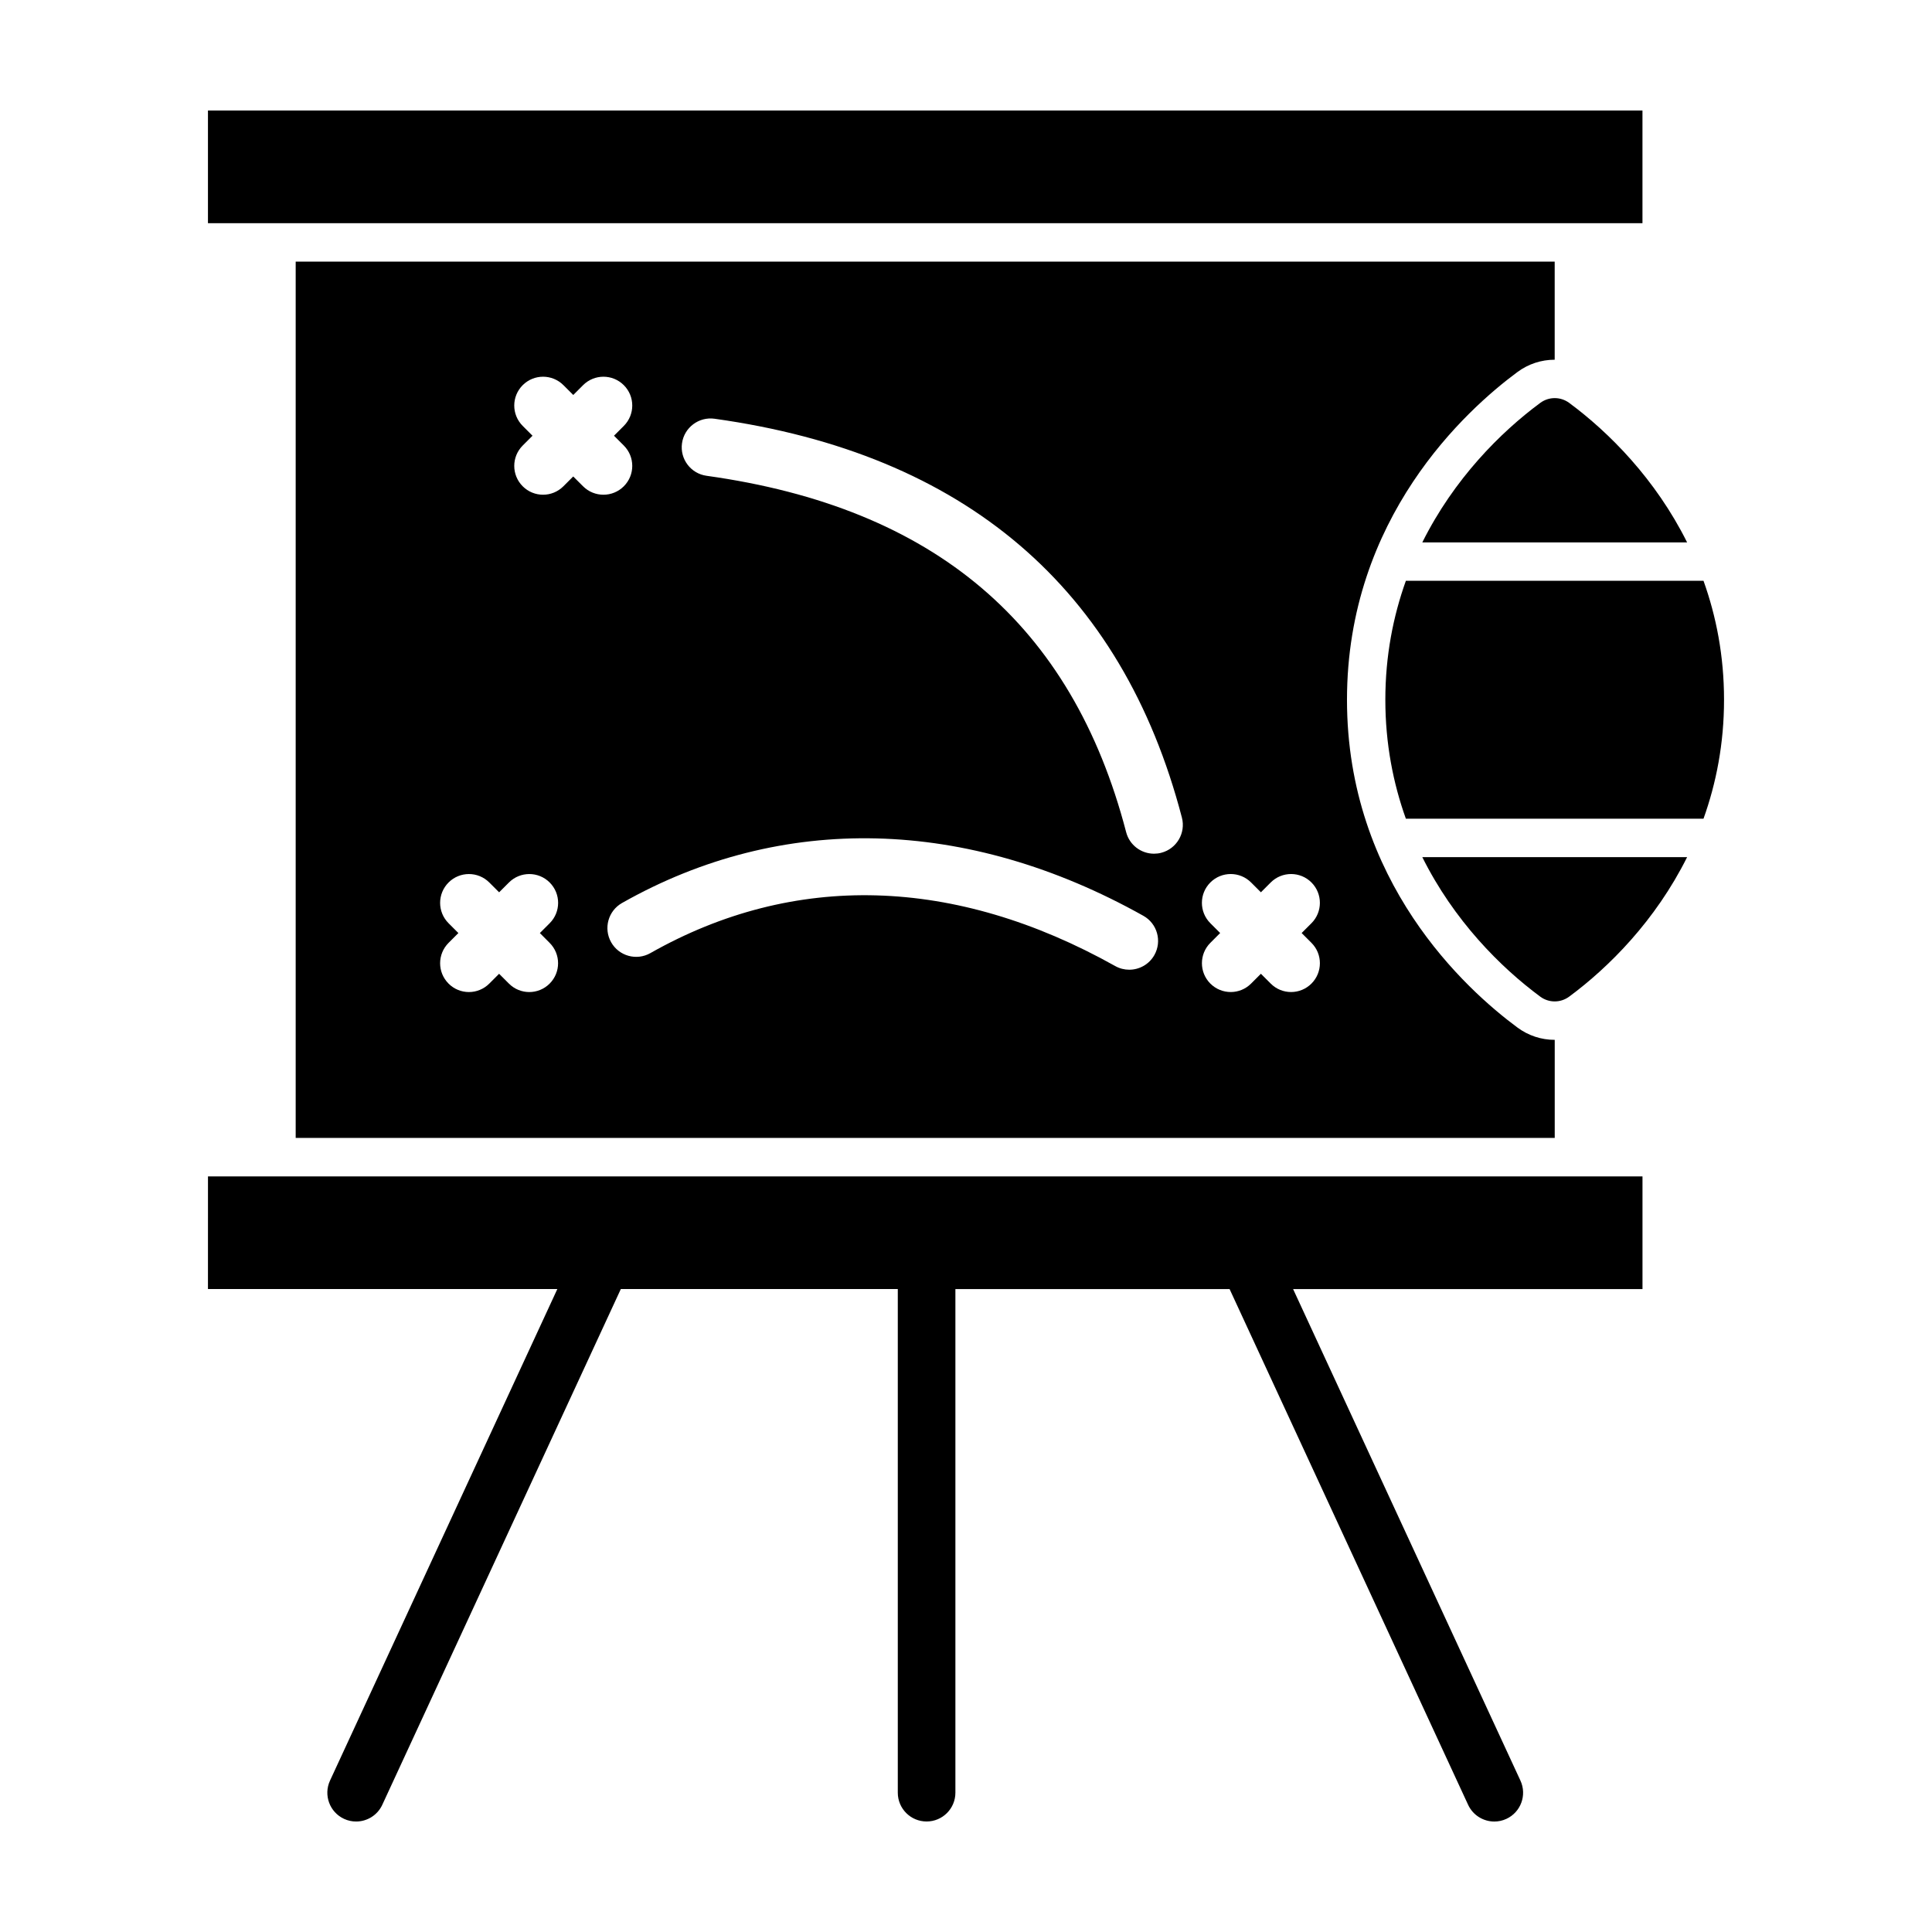 <?xml version="1.0" encoding="UTF-8"?>
<!-- Uploaded to: ICON Repo, www.svgrepo.com, Generator: ICON Repo Mixer Tools -->
<svg fill="#000000" width="800px" height="800px" version="1.1" viewBox="144 144 512 512" xmlns="http://www.w3.org/2000/svg">
 <g>
  <path d="m595.45 297.92h-78.879c-3.356 9.371-5.441 19.863-5.441 31.523 0 11.656 2.086 22.152 5.441 31.523h78.875c3.356-9.371 5.441-19.863 5.441-31.523 0-11.66-2.082-22.152-5.438-31.523z"/>
  <path d="m559.85 250.77c-2.281-1.688-5.379-1.688-7.664 0-10.531 7.785-22.867 20.141-31.258 36.969h70.172c-8.383-16.82-20.723-29.184-31.25-36.969z"/>
  <path d="m552.18 408.12c2.281 1.688 5.379 1.688 7.664 0 10.531-7.785 22.867-20.148 31.258-36.969l-70.176-0.004c8.383 16.824 20.727 29.188 31.254 36.973z"/>
  <path d="m199.11 173.29h380.16v29.859h-380.16z"/>
  <path d="m199.11 485.61h92.59l-60.246 130.27c-1.77 3.828-0.102 8.363 3.723 10.137 1.039 0.484 2.125 0.703 3.199 0.703 2.883 0 5.644-1.641 6.934-4.43l63.215-136.68h73.398v133.47c0 4.219 3.414 7.633 7.633 7.633s7.633-3.422 7.633-7.633v-133.46h72.664l63.215 136.68c1.297 2.785 4.059 4.426 6.941 4.426 1.074 0 2.16-0.223 3.199-0.707 3.824-1.77 5.492-6.309 3.723-10.137l-60.246-130.26h92.59v-29.859h-380.16z"/>
  <path d="m556.01 239.33v-25.996h-333.65v232.23h333.66v-25.992c-3.582 0-6.996-1.129-9.883-3.266-13.578-10.031-45.172-38.594-45.172-86.855 0-48.254 31.594-76.82 45.176-86.863 2.887-2.133 6.301-3.258 9.875-3.258zm-266.35 154.54c2.984 2.984 2.984 7.812 0 10.797-1.484 1.492-3.445 2.238-5.394 2.238-1.953 0-3.906-0.746-5.394-2.238l-2.609-2.602-2.602 2.602c-1.492 1.492-3.445 2.238-5.394 2.238s-3.91-0.746-5.394-2.238c-2.984-2.984-2.984-7.812 0-10.797l2.602-2.602-2.602-2.602c-2.984-2.984-2.984-7.812 0-10.797 2.977-2.984 7.812-2.984 10.797 0l2.602 2.602 2.602-2.602c2.984-2.984 7.82-2.984 10.797 0 2.984 2.984 2.984 7.812 0 10.797l-2.602 2.602zm8.852-121-2.602-2.602-2.602 2.602c-1.492 1.492-3.445 2.238-5.394 2.238-1.949 0-3.906-0.746-5.394-2.238-2.984-2.984-2.984-7.812 0-10.797l2.602-2.602-2.602-2.602c-2.984-2.984-2.984-7.812 0-10.797s7.812-2.984 10.797 0l2.602 2.602 2.602-2.602c2.984-2.984 7.812-2.984 10.797 0s2.984 7.812 0 10.797l-2.602 2.602 2.602 2.602c2.984 2.984 2.984 7.812 0 10.797-1.492 1.492-3.445 2.238-5.394 2.238-1.965 0-3.918-0.746-5.41-2.238zm151.42 124.21c-1.402 2.5-3.996 3.906-6.672 3.906-1.266 0-2.543-0.312-3.719-0.973-42.531-23.801-85.125-24.988-123.18-3.43-3.664 2.086-8.332 0.789-10.402-2.875-2.074-3.668-0.785-8.328 2.883-10.402 42.336-23.98 91.41-22.789 138.16 3.391 3.676 2.051 4.988 6.703 2.93 10.383zm1.824-27.086c-0.645 0.172-1.293 0.246-1.934 0.246-3.391 0-6.488-2.273-7.379-5.707-14.383-55.117-50.754-86.012-111.2-94.445-4.176-0.578-7.09-4.438-6.504-8.613 0.586-4.176 4.453-7.082 8.621-6.504 66.297 9.25 107.97 44.812 123.86 105.71 1.059 4.078-1.387 8.246-5.465 9.312zm39.793 23.871c2.984 2.977 2.984 7.812 0 10.797-1.492 1.492-3.445 2.238-5.402 2.238-1.953 0-3.906-0.746-5.394-2.238l-2.602-2.602-2.602 2.602c-1.492 1.492-3.445 2.238-5.394 2.238-1.949 0-3.91-0.746-5.402-2.238-2.977-2.984-2.977-7.82 0-10.797l2.602-2.602-2.602-2.602c-2.984-2.977-2.984-7.812 0-10.797 2.984-2.984 7.812-2.984 10.797 0l2.602 2.602 2.602-2.602c2.984-2.984 7.812-2.984 10.797 0 2.977 2.984 2.977 7.82 0 10.797l-2.602 2.602z"/>
 </g>
</svg>